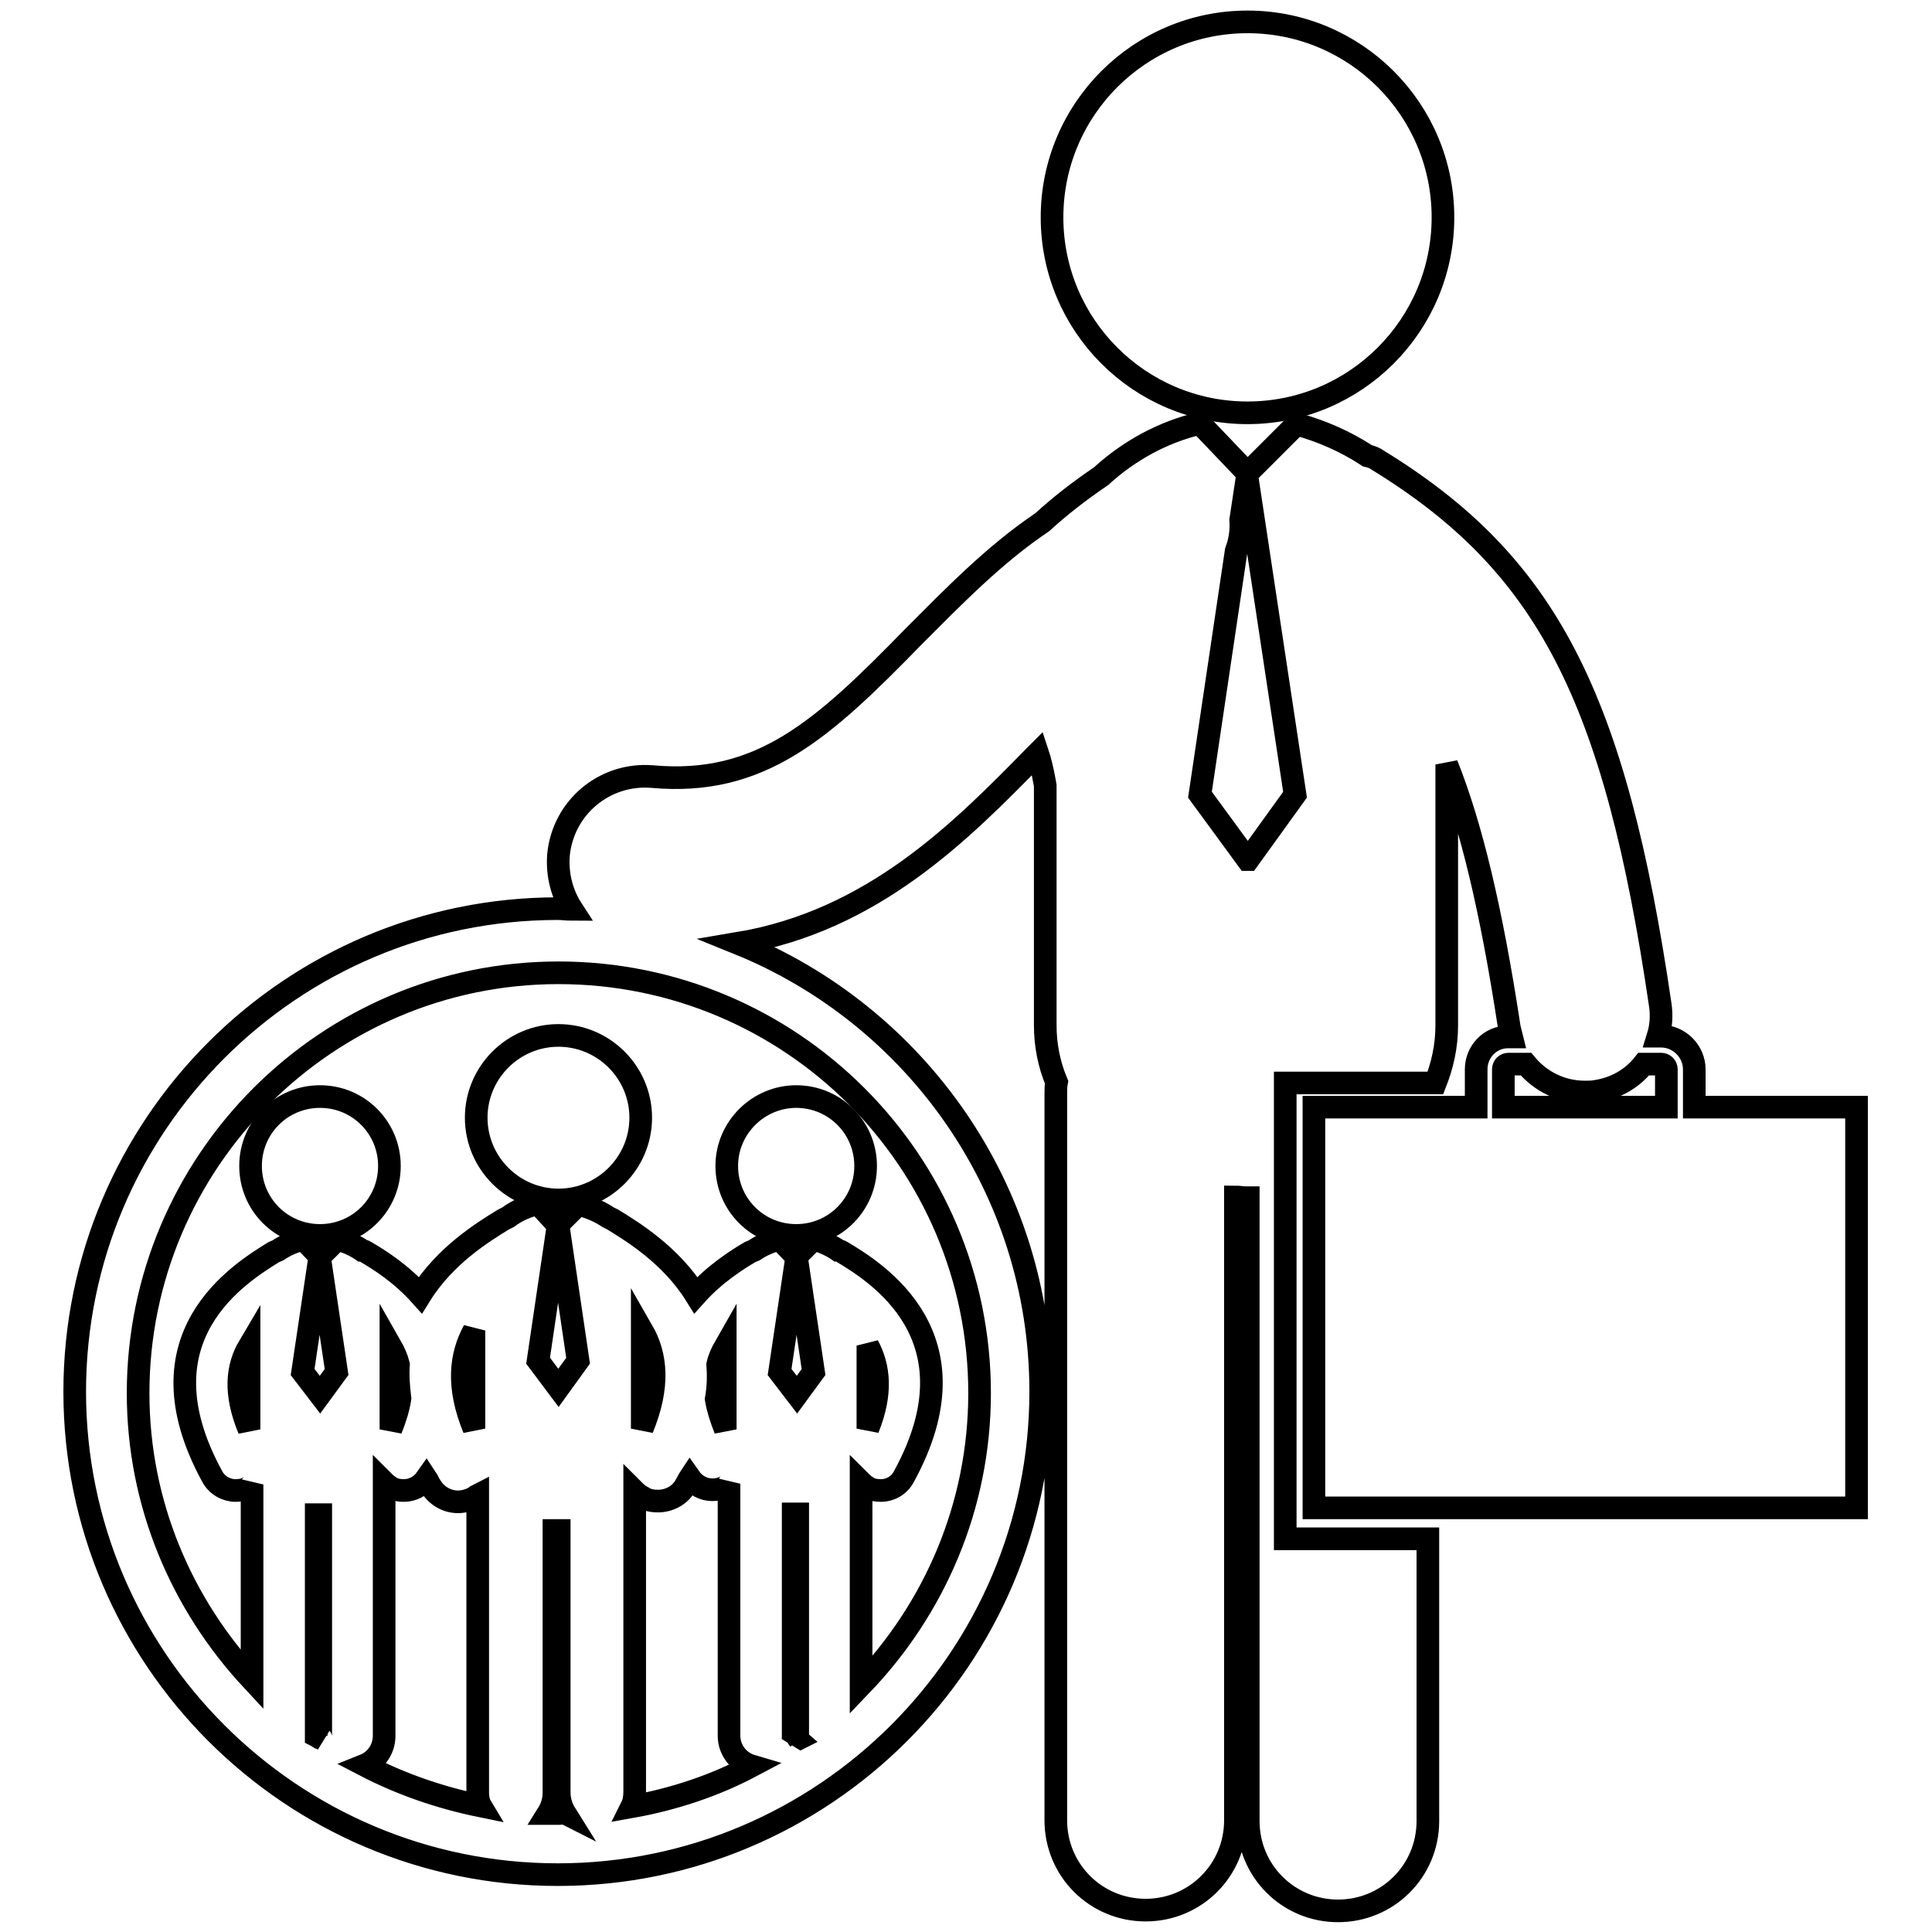 <?xml version="1.0" encoding="utf-8"?>
<!-- Svg Vector Icons : http://www.onlinewebfonts.com/icon -->
<!DOCTYPE svg PUBLIC "-//W3C//DTD SVG 1.1//EN" "http://www.w3.org/Graphics/SVG/1.1/DTD/svg11.dtd">
<svg version="1.1" xmlns="http://www.w3.org/2000/svg" xmlns:xlink="http://www.w3.org/1999/xlink" x="0px" y="0px" viewBox="0 0 256 256" enable-background="new 0 0 256 256" xml:space="preserve">
<g><g><g><g><path stroke-width="3" fill-opacity="0" stroke="#000000"  d="M165.3,54.7c14.3,0,25.9-11.6,25.9-25.9c0-14.3-11.6-25.9-25.9-25.9s-25.9,11.6-25.9,25.9C139.4,43.1,151,54.7,165.3,54.7z"/><path stroke-width="3" fill-opacity="0" stroke="#000000"  d="M195.6,141.7v5h-21.5v53.1H246v-53.1h-21.5v-5c0-2.4-2-4.4-4.4-4.4h-0.4c0.4-1.3,0.5-2.7,0.3-4.1c-6-41-15.1-58.5-37.4-72.2c-0.4-0.3-0.9-0.5-1.4-0.6c-2.9-1.9-6.1-3.3-9.4-4.2l-6.5,6.5l-6.3-6.6c0,0,0,0,0,0c-4.8,1.1-9.4,3.6-13.1,7c-2.8,1.9-5.4,3.9-7.8,6.1c-6.4,4.3-11.8,9.9-17.1,15.2c-12,12.3-20.2,19.8-34.6,18.5c-6.3-0.5-11.8,4.1-12.4,10.4c-0.2,2.7,0.5,5.2,1.8,7.2c-0.6,0-1.3-0.1-1.9-0.1c-35.3,0-64,28.7-64,64s28.7,64,64,64c35.3,0,64-28.7,64-64c0-26.9-16.6-49.9-40.1-59.4c17.9-3,29.6-14.9,39.3-24.8c0.2-0.2,0.3-0.3,0.4-0.4c0.6,1.8,1,4.3,1,4.3v31.7c0,2.7,0.5,5.2,1.5,7.6c-0.1,0.5-0.1,1-0.1,1.6v96.2c0,6.6,5.3,11.9,11.9,11.9c6.6,0,11.9-5.3,11.9-11.9v-82.6c0.5,0,0.9,0.1,1.4,0.1c0.1,0,0.2,0,0.3,0v82.6c0,6.6,5.3,11.9,11.9,11.9s11.9-5.3,11.9-11.9v-37.4h-18.9v-60.4h19.9c0.9-2.3,1.5-4.8,1.5-7.6v-34.6c3.2,8,5.9,19.1,8.3,34.9c0.1,0.4,0.2,0.8,0.3,1.2h-0.5C197.5,137.4,195.6,139.3,195.6,141.7z M41.9,230v-29.3c0.2,0,0.3,0,0.5,0c0,0,0.1,0,0.1,0V230c0,0.2,0,0.3,0.1,0.4C42.3,230.3,42.1,230.1,41.9,230z M42.4,184.8L42.4,184.8l-2.3-3l2.2-14.8h0.1l2.2,14.8L42.4,184.8z M48.3,233.9c1.5-0.6,2.6-2.1,2.6-3.9v-33.6c0.3,0.3,0.6,0.5,0.9,0.7c0.5,0.3,1.1,0.4,1.7,0.4c1.2,0,2.3-0.6,3-1.6c0.2,0.3,0.3,0.6,0.5,0.9c0.8,1.4,2.2,2.2,3.7,2.2c0.7,0,1.4-0.2,2-0.5c0.2-0.1,0.4-0.3,0.6-0.4v39.4c0,0.6,0.1,1.3,0.4,1.8C58.3,238.2,53.1,236.4,48.3,233.9z M53,185.3c-0.2,1.3-0.6,2.6-1.2,4.1v-11c0.4,0.7,0.8,1.6,1,2.4C52.7,182.2,52.8,183.7,53,185.3z M62.8,176.3v13C60.5,183.7,61,179.6,62.8,176.3z M74.1,240.3c-0.5,0-1,0-1.5,0c0.5-0.8,0.8-1.7,0.8-2.8v-34.7c0.2,0,0.4,0,0.6,0c0.1,0,0.1,0,0.1,0v34.7c0,1,0.3,2,0.8,2.8C74.7,240.2,74.4,240.3,74.1,240.3z M74,183.9L74,183.9l-2.7-3.6l2.6-17.6H74l2.6,17.6L74,183.9z M83.7,239.4c0.3-0.6,0.4-1.3,0.4-2v-39.8c0.3,0.3,0.7,0.6,1.1,0.8c0.6,0.4,1.3,0.5,2,0.5c1.5,0,3-0.8,3.7-2.2c0.2-0.3,0.3-0.6,0.5-0.9c0.7,1,1.8,1.6,3,1.6c0.6,0,1.1-0.1,1.7-0.4c0.2-0.1,0.4-0.2,0.5-0.4V230c0,1.9,1.3,3.5,3,4C94.7,236.6,89.3,238.4,83.7,239.4z M85.1,189.3v-13C87,179.6,87.4,183.7,85.1,189.3z M95.1,180.8c0.2-0.9,0.6-1.7,1-2.4v11c-0.6-1.5-1-2.8-1.2-4C95.2,183.7,95.2,182.2,95.1,180.8z M105,230.9c0.1-0.3,0.1-0.6,0.1-0.9v-29.4c0.2,0,0.3,0,0.5,0c0,0,0.1,0,0.1,0V230c0,0.1,0,0.3,0.1,0.4C105.4,230.6,105.2,230.7,105,230.9z M105.6,184.8L105.6,184.8l-2.3-3l2.2-14.8h0.1l2.2,14.8L105.6,184.8z M129.8,184.6c0,15-6,28.6-15.7,38.7v-26.9c0.3,0.3,0.6,0.5,0.9,0.7c0.5,0.3,1.1,0.4,1.7,0.4c1.3,0,2.5-0.7,3.1-1.9c10.1-18.5-3.7-27-8.2-29.7c-0.2-0.1-0.3-0.2-0.5-0.2c-1-0.7-2.2-1.2-3.3-1.5l-2.3,2.3l-2.2-2.3h0c-1.2,0.3-2.4,0.8-3.4,1.5c-0.2,0.1-0.3,0.1-0.5,0.2c-1.7,1-4.7,2.9-7.2,5.7c-3.3-5.3-8.4-8.4-11-10c-0.2-0.1-0.4-0.2-0.6-0.3c-1.2-0.8-2.6-1.4-4-1.7l-2.7,2.7l-2.6-2.8h0c-1.4,0.3-2.8,0.9-4,1.8c-0.2,0.1-0.4,0.2-0.6,0.3c-2.6,1.6-7.7,4.7-11,10c-2.6-2.9-5.5-4.7-7.2-5.7c-0.2-0.1-0.3-0.2-0.5-0.2c-1-0.7-2.2-1.2-3.3-1.5l-2.3,2.3l-2.2-2.3h0c-1.2,0.3-2.4,0.8-3.4,1.5c-0.2,0.1-0.3,0.1-0.5,0.2c-4.5,2.8-18.3,11.2-8.2,29.7c0.6,1.2,1.9,1.9,3.1,1.9c0.6,0,1.2-0.1,1.7-0.4c0.2-0.1,0.4-0.2,0.5-0.4v25.9c-9.3-10-15.1-23.3-15.1-38c0-30.7,25-55.7,55.7-55.7C104.8,128.9,129.8,153.8,129.8,184.6z M115,189.3v-11C116.5,181.1,116.9,184.6,115,189.3z M33,178.4v11C31,184.6,31.4,181.1,33,178.4z M165.4,113.9h-0.1l-6.3-8.6l4.8-32.3c0.5-1.3,0.7-2.7,0.6-4.1l0.8-5.3h0.1l6.3,41.7L165.4,113.9z M202.2,141c1.9,2.3,4.7,3.7,7.8,3.7c0.5,0,1,0,1.5-0.1c2.6-0.4,4.8-1.7,6.3-3.6h2.3c0.4,0,0.7,0.3,0.7,0.7v5h-21.6v-5c0-0.4,0.3-0.7,0.7-0.7H202.2z"/><path stroke-width="3" fill-opacity="0" stroke="#000000"  d="M74,137.2c6,0,10.9,4.9,10.9,10.9c0,6-4.9,10.9-10.9,10.9c-6,0-10.9-4.9-10.9-10.9C63.1,142.1,68,137.2,74,137.2z"/><path stroke-width="3" fill-opacity="0" stroke="#000000"  d="M105.5,145.3c5.1,0,9.2,4.1,9.2,9.2c0,5.1-4.1,9.2-9.2,9.2c-5.1,0-9.2-4.1-9.2-9.2C96.3,149.4,100.5,145.3,105.5,145.3z"/><path stroke-width="3" fill-opacity="0" stroke="#000000"  d="M42.4,145.3c5.1,0,9.2,4.1,9.2,9.2c0,5.1-4.1,9.2-9.2,9.2c-5.1,0-9.2-4.1-9.2-9.2C33.2,149.4,37.3,145.3,42.4,145.3z"/></g></g><g></g><g></g><g></g><g></g><g></g><g></g><g></g><g></g><g></g><g></g><g></g><g></g><g></g><g></g><g></g></g></g>
</svg>